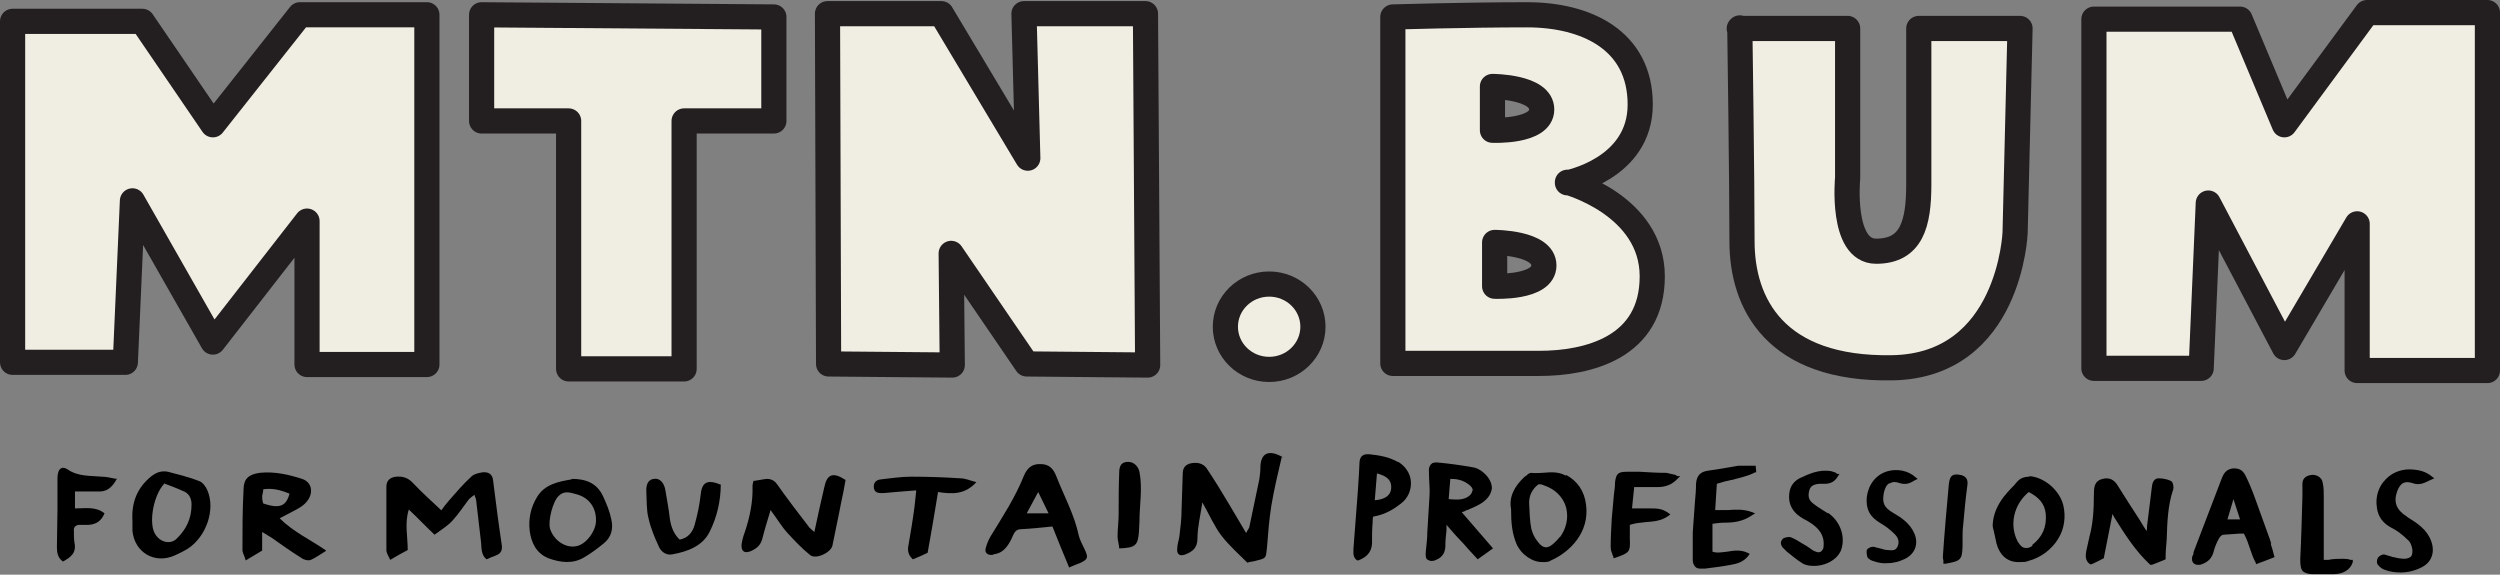 <svg viewBox="0 0 456.8 105" version="1.1" xmlns="http://www.w3.org/2000/svg" id="Layer_2">
  
  <rect x="0" y="0" width="456.8" height="105" fill="#808080" stroke="none"/>
  
  <defs>
    <style>
      .st0 {
        fill: #f0eee3;
        stroke: #231f20;
        stroke-linejoin: round;
        stroke-width: 4.6px;
      }
    </style>
  </defs>
  <g id="MTN.Bum_Graphics">
    <g>
      <g>
        <polygon points="2.3 3.9 2.3 66.2 22.9 66.2 24.2 36.7 38.9 62.5 56.1 40.4 56.1 66.6 78 66.6 78 2.7 54.8 2.7 38.9 22.8 26 3.9 2.3 3.9" class="st0"></polygon>
        <polygon points="382.6 3.5 382.6 67.3 402.2 67.3 403.5 37.1 417.4 63.5 430.7 40.9 430.7 67.7 454.5 67.7 454.5 2.3 432.5 2.3 417.4 22.8 409.3 3.5 382.6 3.5" class="st0"></polygon>
        <polygon points="88 2.7 88 22.1 103.9 22.1 103.9 67.4 125 67.4 125 22.1 141.4 22.1 141.4 3.1 88 2.7" class="st0"></polygon>
        <path d="M317.8,5.2h19.8v27.3s-1.3,13.4,5.2,13.4,7.8-5,7.8-12.2V5.2h18.5l-.9,37.3s-.9,24.3-22.4,24.7c-21.5.4-27.5-11.8-27.5-23.1s-.4-39-.4-39h0Z" class="st0"></path>
        <path d="M286.4,33.4s13.3-2.5,13.3-14.3-9.9-16.4-20.7-16.4-24.5.4-24.5.4v63.3h26.7c9,0,20.7-2.9,20.7-15.9s-15.5-17.2-15.5-17.2h0ZM272.7,15.8s9,0,9,4.2-9,3.8-9,3.8v-8h0ZM273.1,52.3v-8s9,0,9,4.2-9,3.8-9,3.8h0Z" class="st0"></path>
        <polygon points="151.4 66.5 151.2 2.5 172 2.5 187.8 28.9 187.1 2.5 209.3 2.5 209.7 66.7 187.6 66.5 173.8 46.3 174 66.7 151.4 66.5" class="st0"></polygon>
      </g>
      <ellipse ry="7.8" rx="8" cy="59.7" cx="231.9" class="st0"></ellipse>
      <g>
        <path d="M234.2,83.5c-.7,3-1.4,5.9-1.9,8.9-.4,2.5-.6,5.1-.8,7.7-.2,1.8-.1,1.9-1.8,2.3-.6.2-1.1.2-1.8.4-1.6-1.6-3.3-3.1-4.7-4.9-1.3-1.7-2.2-3.8-3.5-6.1-.4,2.6-.9,4.6-.9,6.6,0,1.7-.9,2.4-2.2,2.9-1,.4-1.6,0-1.5-1,0-.8.3-1.6.4-2.3.2-1.6.4-3.3.4-4.9.1-2.1.1-4.2.2-6.2,0-1,.1-1.8,1.3-2.2,1.3-.3,2.4-.1,3.1.9,1.4,2.1,2.7,4.2,4,6.4,1,1.7,2,3.4,3.2,5.4.3-.7.6-.9.6-1.2.6-2.9,1.2-5.7,1.8-8.6.1-.7.2-1.4.2-2.1,0-2.7,1.5-3.5,4.2-1.9h0Z"></path>
        <path d="M80.6,93.3c.4-.6.9-1.2,1.4-1.8,1.3-1.5,2.6-3,4.1-4.4.5-.5,1.4-.7,2.1-.8,1-.1,1.8.3,1.9,1.5.5,4,1,7.9,1.6,11.9.1,1-.3,1.5-1.1,1.8-.5.2-1.1.4-1.7.7-1-.8-.9-2-1-3.1-.3-2.6-.6-5.1-.9-7.7,0-.3-.2-.5-.3-1-.4.3-.8.6-1,.8-1,1.3-1.9,2.7-3,3.9-.9,1-2.1,1.7-3.3,2.6-1.7-1.6-3.1-3.1-4.7-4.6-.8,2.5-.2,4.9-.2,7.4-1,.5-2,1.1-3.2,1.8-.3-.7-.7-1.2-.7-1.8,0-3.9,0-7.7,0-11.6,0-1.1.7-1.7,1.8-1.8,1.2-.1,2.2.2,3.1,1.2,1.6,1.7,3.4,3.3,5.2,5h0Z"></path>
        <path d="M137.6,87.9c.8-.1,1.6-.3,2.5-.4.8,0,1.4.3,1.9,1,1.9,2.7,3.9,5.3,5.9,7.9.2.2.4.4.9.8.6-2.9,1.2-5.5,1.8-8.1.5-2.5,1.6-2.9,3.9-1.4-.2,1.3-.5,2.7-.8,4.1-.5,2.7-1.1,5.3-1.6,7.9-.3,1.3-3.1,2.6-4.1,1.7-1.5-1.2-2.8-2.6-4.1-4-1.1-1.2-1.9-2.6-3.1-4.2-.6,2-1.1,3.6-1.5,5.2-.3,1.2-1,1.8-2.1,2.3-1.2.5-1.8,0-1.7-1.2.1-.8.3-1.5.6-2.3.9-2.7,1.5-5.5,1.4-8.4,0-.3.1-.6.2-1h0Z"></path>
        <path d="M195.4,103.8c-1.1-2.6-2.1-5.1-3.1-7.6-1.9.2-3.9.4-5.8.5-1.1,0-1.3,1-1.7,1.8-.6,1.2-1.4,2.4-2.8,2.7-.3,0-.6.2-.8.2-.8,0-1.3-.4-1.1-1.2.2-.8.5-1.5.9-2.2,2.2-3.6,4.5-7.1,6.1-11.1.6-1.4,1.5-2.2,3.1-2.1,1.5,0,2.3.9,2.8,2.2,1.4,3.6,3.3,7,4.1,10.8.2.9.7,1.7,1.1,2.6.7,1.5.6,1.8-.9,2.5-.5.2-1.1.4-2,.8h0ZM191.6,93.8c-.7-1.4-1.2-2.5-1.9-3.9-.8,1.5-1.4,2.6-2.1,3.9,1.4,0,2.5,0,4,0Z"></path>
        <path d="M59.5,100.7c-1,.6-1.8,1.2-2.7,1.6-.5.2-1.3,0-1.8-.4-1.8-1.1-3.6-2.4-5.3-3.6-.5-.3-1-.6-1.8-1.1,0,1.3,0,2.3,0,3.4-1,.6-1.8,1.1-3,1.8-.2-.8-.6-1.4-.6-1.9,0-3.7,0-7.3.2-11,0-2,.9-2.8,2.9-3.1,2.7-.3,5.3.3,7.8,1.1,2.1.7,2.2,3.2.2,4.8-.6.5-1.3.8-2,1.2-.7.4-1.4.7-2.3,1.2,2.5,2.5,5.6,3.9,8.5,5.9h0ZM48.1,92c3,1,4.2.5,4.8-1.8-2-.8-3.2-1-4.8-.8,0,.4-.1.8-.2,1.2,0,.4,0,.8.2,1.4h0Z"></path>
        <path d="M24.2,95.2c-.2-3.3.8-5.8,3-7.8,1-.9,2.1-1.5,3.5-1.2,1.9.5,3.9,1,5.7,1.7.6.2,1.2,1,1.5,1.7,1.5,3.5-.2,8.4-3.5,10.6-.8.5-1.6.9-2.5,1.3-3.6,1.6-7.3-.5-7.7-4.5,0-.7,0-1.4,0-1.8h0ZM30,88.4c-1.9,2-2.8,6.8-1.8,8.9.8,1.7,2.8,2.3,4,1.2,1.8-1.7,2.8-3.7,2.8-6.3,0-1.2-.5-2.1-1.6-2.5-1.1-.5-2.2-.9-3.5-1.4h0Z"></path>
        <path d="M104.5,87.5c2.6,0,4.6.8,5.7,3.2.6,1.3,1.2,2.7,1.5,4.2.4,1.7,0,3.3-1.4,4.4-1.1.9-2.3,1.8-3.5,2.5-2.1,1.3-4.4,1-6.6.2-2.2-.9-3.1-2.8-3.4-4.9-.3-2.3.2-4.5,1.4-6.4,1.4-2.2,3.8-2.7,6.2-3.1h0ZM108.9,95c0-2.3-1.3-4.1-3.6-4.7-1.1-.3-2.2-.7-3.2.3-1.1,1-2,4.6-1.6,6,.7,2.2,2.9,3.6,4.8,3.2,1.8-.3,3.7-2.9,3.6-4.8h0Z"></path>
        <path d="M131.7,88.5c0,3-.7,6-2,8.6-1.3,2.7-4.1,3.7-6.9,4.2-1.1.2-2-.5-2.4-1.4-.8-1.7-1.5-3.4-1.9-5.2-.4-1.5-.3-3.1-.4-4.7s.4-2.4,1.4-2.5c1-.2,1.9.7,2.1,2.2.3,1.7.6,3.4.8,5.1.2,1.4.7,2.8,1.8,3.8,1.5-.3,2.3-1.3,2.7-2.6.5-1.8.9-3.6,1.1-5.4.2-2.5,1.2-3.1,3.8-2h0Z"></path>
        <path d="M167.4,89.6c-2.3.2-4.1.3-6,.5-.8,0-1.5,0-1.7-.8-.2-1,.3-1.6,1.2-1.7,1.8-.2,3.7-.5,5.6-.5,3,0,6,.1,9,.3.9,0,1.7.4,2.9.7-2.1,2.3-4.4,2.2-7,1.8-.6,3.7-1.2,7.2-1.9,11.1-.6.3-1.7.8-2.7,1.2-.9-.8-1-1.7-.8-2.6.4-2.3.8-4.7,1.1-7,.1-.8.2-1.7.3-2.8h0Z"></path>
        <path d="M21.4,87.4c-.9,1.7-1.9,2.5-3.5,2.4-1.3,0-2.7,0-4.2,0,0,1,0,2,0,3.1,1.9,0,3.8-.4,5.4.9-.6,1.4-1.5,2-2.9,2.1-.6,0-1.1,0-1.7,0-.6,0-1.1.4-1,1.1,0,.7,0,1.5.1,2.1.4,1.9-.6,2.7-2.1,3.5-1-.7-1.1-1.7-1.1-2.7,0-2.2.1-4.4.1-6.7,0-1.9,0-3.9,0-5.8s.9-2.3,1.9-1.6c1.9,1.3,4.1,1.1,6.2,1.3.8,0,1.6.2,2.6.4h0Z"></path>
        <g>
          <path d="M396.5,87.8c-.5-.2-1.2-.4-2.1-.4-.7,0-1.1.6-1.2,1.5-.3,2.4-.6,4.9-.9,7.3v.2c0,.2,0,.4-.1.6h0c-.3-.5-.5-.8-.7-1.1l-.6-1c-1.3-2-2.6-4-3.9-6.1-.7-1.2-1.6-1.6-2.8-1.3-1.3.3-1.6,1.2-1.6,2.6,0,3.2-.2,5.7-.8,7.9-.2.9-.4,1.8-.6,2.7-.1.7-.3,1.7.7,2.4h.2c0,.1,2.3-1.1,2.3-1.1l1.6-8.1.3.6c2,3.2,3.9,6.2,6.6,8.7h.2c0,.1,2.6-1,2.6-1v-.2c0-1.2.1-2.3.2-3.4.1-3.2.2-6.3,1.2-9.2.1-.3,0-1.3-.4-1.5h0Z"></path>
          <path d="M268.1,93.2c.9-.4,1.7-.7,2.5-1.2,1.6-1,1.9-2.1,2-2.8,0-1.1-.7-2.3-2-3.2-.3-.2-.8-.5-1.4-.6-2.2-.4-4.4-.7-6.6-.9-.5,0-.8,0-1.1.3-.3.3-.5.8-.4,1.5v.3c0,1.3.2,2.7.1,4-.1,2.2-.3,4.4-.4,6.6,0,1.3-.2,2.6-.3,3.8,0,.7,0,1.1.4,1.3.2.1.4.2.6.2s.5,0,.9-.2c1.5-.6,1.7-1.8,1.7-2.7,0-.9.1-1.8.2-2.7,0-.3,0-.7,0-1h0l.7.8c.6.7,1.2,1.4,1.9,2.1.7.7,1.3,1.5,2,2.2l1.1,1.2,2.8-2-5.7-6.6c.3-.1.6-.2.9-.4h0ZM269,89.7c0,.4-.4.9-1,1.2-1,.5-2.1.4-3.3.3l.3-3.7c1.2,0,2.2.2,3.2.9.6.4.9.8.9,1.2h0Z"></path>
          <path d="M415,99.3l-.3-.9c-.9-2.4-1.7-4.8-2.6-7.2-.5-1.4-1.1-2.9-1.8-4.3-.5-1-1.2-1.4-2.4-1.3-1.2.2-1.6,1-1.9,1.7-1.3,3.4-2.6,6.8-3.9,10.2l-1.3,3.4c0,0,0,.1,0,.2,0,.2-.1.3-.2.5-.2.7,0,1.1.2,1.3.1.1.4.3.7.3s.3,0,.5,0c1.4-.4,2.2-1.2,2.5-2.5.2-.8.6-1.7,1-2.4.2-.3.5-.6.8-.6,1-.1,2-.1,2.9-.2.3,0,.5,0,.8,0,.5.9.8,1.8,1.1,2.7.3.9.6,1.8,1.1,2.7v.2c.1,0,3.4-1.3,3.4-1.3l-.3-1.1c-.1-.5-.3-.9-.4-1.4h0ZM409.3,94.9h-2.3s1.1-3.7,1.1-3.7l1.2,3.7h0Z"></path>
          <path d="M286.1,86.9c-1.5-.8-2.9-.6-4.3-.5-.7,0-1.3.1-2,0-.4,0-.7.3-1,.6h-.1c-2.1,1.9-3,3.9-2.6,6,0,2.6.2,4.5,1,6.4.9,2,3,3.4,4.9,3.3.5,0,1,0,1.4-.3,3.4-1.5,7.1-5.1,6.4-10.2-.3-2.5-1.6-4.3-3.6-5.4h0ZM285,98.1c-.2.3-.5.6-.8.9-.7.7-1.2,1-1.7,1-.5,0-1-.3-1.5-1-.6-.7-1-1.6-1.2-2.4-.3-1.5-.3-3-.4-4.7,0-1.3.5-2.5,1.7-3.4h.5c.5.2.9.3,1.3.5,1.7.8,2.9,2.2,3.3,3.9.4,1.8,0,3.7-1.2,5.3h0Z"></path>
          <path d="M370.9,87.1c-1.1,0-1.8.3-2.4,1-.3.4-.7.8-1,1.1-.5.5-.9,1-1.4,1.6-1.2,1.6-1.9,3.2-2,5.1h0c0,.4.1.8.2,1.1.2.8.3,1.5.5,2.3.8,2.9,2.8,3.5,4.3,3.4.6,0,1.1,0,1.5-.2,2.3-.6,4.3-2.1,5.5-4.1,1.1-1.8,1.4-4,.9-6.1-.7-2.8-3.6-5.2-6.3-5.3h0ZM371.4,99.7c-.5.4-1,.5-1.4.4-.5,0-.9-.5-1.3-1.1-1.6-3-.8-6.8,2-9.1,1.7.9,2.9,2,3.1,4,.2,2.4-.6,4.2-2.5,5.7h0Z"></path>
          <path d="M316.4,87.7c1.5-.4,3-.7,4.3-1.4h.2c0,0-.1-1.2-.1-1.2h-.3c-.3,0-.6,0-.9,0-.7,0-1.3,0-2,0-1.2.2-2.3.4-3.5.6-.6.1-1.3.2-2,.3-1.5.2-2.1,1-2.2,2.4,0,1.1-.1,2.2-.2,3.3-.1,1.8-.3,3.7-.4,5.6,0,1.7,0,3.3,0,5,0,.6.2,1,.5,1.3.2.2.5.3.9.3s.2,0,.2,0h.6c1.6-.2,3.2-.4,4.8-.7,1.1-.2,2.3-.5,3.2-1.7l.2-.3-.4-.2c-1.3-.6-2.5-.4-3.7-.2-1,.1-1.8.3-2.7,0v-5.1c.8-.1,1.5-.2,2.2-.2,1.7,0,3.4-.2,5.1-1.4l.5-.3-.5-.2c-1.6-.6-3-.5-4.5-.4-.8,0-1.5,0-2.3,0l.3-4.8c.9-.3,1.7-.5,2.6-.7h0Z"></path>
          <path d="M255.4,84.4c-1.6-.9-3.3-1.2-5.2-1.4-.6,0-1,0-1.3.3-.4.3-.5.9-.5,1.4,0,.7-.1,1.3-.1,2l-.2,3.1c-.3,3.5-.5,7-.8,10.5v.2c0,.6-.1,1.4.7,1.9h.1c0,0,.1,0,.1,0,1.8-.7,2.6-1.8,2.5-3.7,0-1,0-2.1.1-3.1,0-.4,0-.8.1-1.2,2.3-.4,3.8-1.4,5.1-2.4,1.3-1,1.9-2.5,1.8-4-.1-1.5-1-2.8-2.3-3.6h0ZM254.2,89.1c0,.9-.5,2.1-3,2.3l.4-4.9c1.9.5,2.7,1.3,2.6,2.7h0Z"></path>
          <path d="M439.8,94.4c-1.9-1.2-2.5-2.6-1.8-4.6.6-1.6,1.4-2,2.9-1.5,1.1.4,2,0,3-.5l.9-.4-.4-.3c-1.2-1-2.4-1.2-3.4-1.3-1.9-.2-3.8.4-5.1,1.8-1.3,1.3-1.9,3.2-1.6,5.1.2,1.7,1.1,2.9,2.6,3.7,1,.5,2,1.2,3.1,2.3.4.3.7,1,.8,1.8,0,.4,0,.8-.2,1.1-.2.3-.6.4-1.1.5-.7,0-1.4-.1-2.1-.3h-.1c-.2,0-.5-.2-.7-.2-.3-.1-.6-.2-1-.3-.4,0-.9.3-1.1.6-.2.3-.3,1,0,1.3.3.4.8.8,1.2.9,1,.4,2,.5,3,.5,1.2,0,2.5-.3,3.7-.9,1.9-.9,2.6-2.8,1.8-4.9-.8-2.1-2.5-3.2-4.3-4.3h0Z"></path>
          <path d="M334,93.8l-.8-.5c-.6-.4-1.3-.8-1.9-1.3-.8-.6-1-1.3-.7-2.4.2-.8.8-1.1,1.8-1.2.2,0,.5,0,.8,0h.2c1.1,0,1.9-.4,2.5-1.5l.2-.3h-.4c-.2-.2-.3-.2-.4-.3-.3,0-.5-.2-.7-.2-2.2-.4-4.1.5-5.8,1.3-1.3.7-1.9,1.8-1.9,3.4,0,1.5.7,2.7,2,3.6.4.3.8.5,1.2.7s.8.5,1.1.7c1.5,1.1,2.2,2.4,2,4.1,0,.3-.2.7-.5.9-.2.1-.5.2-.9,0-.4-.1-.8-.4-1.2-.7-.2-.1-.4-.3-.6-.4-.2-.1-.5-.3-.7-.4-.6-.4-1.3-.8-2-1.1-.4-.2-1.2,0-1.5.2-.2.2-.4.5-.4.8s.2.8.5,1c.2.2.4.4.6.6.9.7,1.8,1.5,2.8,2.1.6.4,1.4.5,2.2.5,1.6,0,3.4-.7,4.4-2,.2-.3.5-.7.6-1.2.7-2.4-.4-5.1-2.5-6.5h0Z"></path>
          <path d="M305.8,86.7c-.5-.1-.9-.2-1.3-.3-1.6,0-3.3-.1-4.9-.2-.8,0-1.5,0-2.3,0-1.6,0-2,.3-2.2,1.9,0,.7-.1,1.5-.2,2.2-.1,1.5-.3,3-.4,4.4-.1,1.9-.2,3.6-.2,5.2,0,.4.1.9.3,1.3,0,.2.1.3.2.5v.3c.1,0,.4-.1.4-.1,2.6-.9,2.7-1.1,2.6-3.5,0-.6,0-1.3,0-1.9,0-.2,0-.4,0-.6.9-.3,1.9-.4,2.9-.5,1.4-.1,2.8-.2,4.1-1.1l.4-.3-.4-.3c-1.1-.8-2.2-.8-3.1-.8h-3.5s.4-3.9.4-3.9h1.2c1,0,2,0,3,0,1.5,0,2.7-.4,3.8-1.6l.4-.4h-.5c-.3-.2-.5-.3-.7-.3h0Z"></path>
          <path d="M429.5,102.2c-.4,0-.8-.1-1.3-.1-.9,0-1.8,0-2.8.2-.3,0-.5,0-.8,0v-1.1c0-.9,0-1.7,0-2.5,0-.9,0-1.8,0-2.7,0-1.7,0-3.5,0-5.2,0-.9,0-1.8-.2-2.6-.1-.9-1.1-1.6-2.2-1.4-1.1.2-1.6.8-1.5,2,0,.2,0,.3,0,.5,0,.4,0,.9,0,1.3-.1,3.5-.2,7.6-.4,11.6,0,1.1.1,1.8.5,2.2.4.3.9.5,1.7.5s.3,0,.5,0c1.1,0,2.2,0,3.5,0,1.6,0,3-.8,3.4-2.2v-.4c.1,0-.3,0-.3,0-.2,0-.4,0-.6,0h0Z"></path>
          <path d="M345.4,88.3c.4-.3,1-.3,1.8,0,1.1.3,1.8,0,2.6-.5l.6-.3-.4-.3c-1.3-1.2-3.3-1.6-5.1-1.1-2.1.6-3.5,2.4-3.8,4.7-.2,2.2.5,3.6,2.5,4.8.9.5,1.8,1.2,2.6,2,.7.7.9,1.5.5,2.3-.3.7-.9.7-1.8.6h-.1c-.4,0-.8-.2-1.3-.3-.4-.1-.8-.2-1.2-.3-.4,0-1,.2-1.2.6-.1.4,0,.9.1,1.3.2.3.5.5,1,.7.9.3,1.8.5,2.7.4,1.1,0,2.2-.3,3.2-.8,1.8-.9,2.5-2.7,1.7-4.6-.8-1.9-2.5-3-3.9-3.8-1.7-1-2-1.8-1.7-3.6.2-.9.5-1.5,1-1.8h0Z"></path>
          <path d="M358.3,86.8c-.8-.2-1.3-.1-1.6.1s-.5.7-.6,1.5c-.4,4.4-.8,8.8-1.1,13.3,0,.2,0,.4.1.7,0,0,0,.2,0,.3v.3c0,0,.4,0,.4,0,2.8-.5,3-.7,3.1-3.2,0-.5,0-1,0-1.5,0-.7,0-1.5.1-2.2.2-2.2.4-4.6.8-7.6.1-.9-.3-1.5-1.2-1.7h0Z"></path>
        </g>
        <path d="M204.5,100.2c0-.7-.3-1.4-.3-2.2,0-1.3.2-2.7.2-4.1,0-2.5,0-5,.1-7.5,0-1.3.4-1.9,1.4-2,1.1-.1,2,.6,2.3,1.8.6,3.1,0,6.1,0,9.2,0,.6-.1,1.3-.1,1.9-.2,2.4-.7,2.8-3.6,2.9h0Z"></path>
      </g>
    </g>
  </g>
</svg>